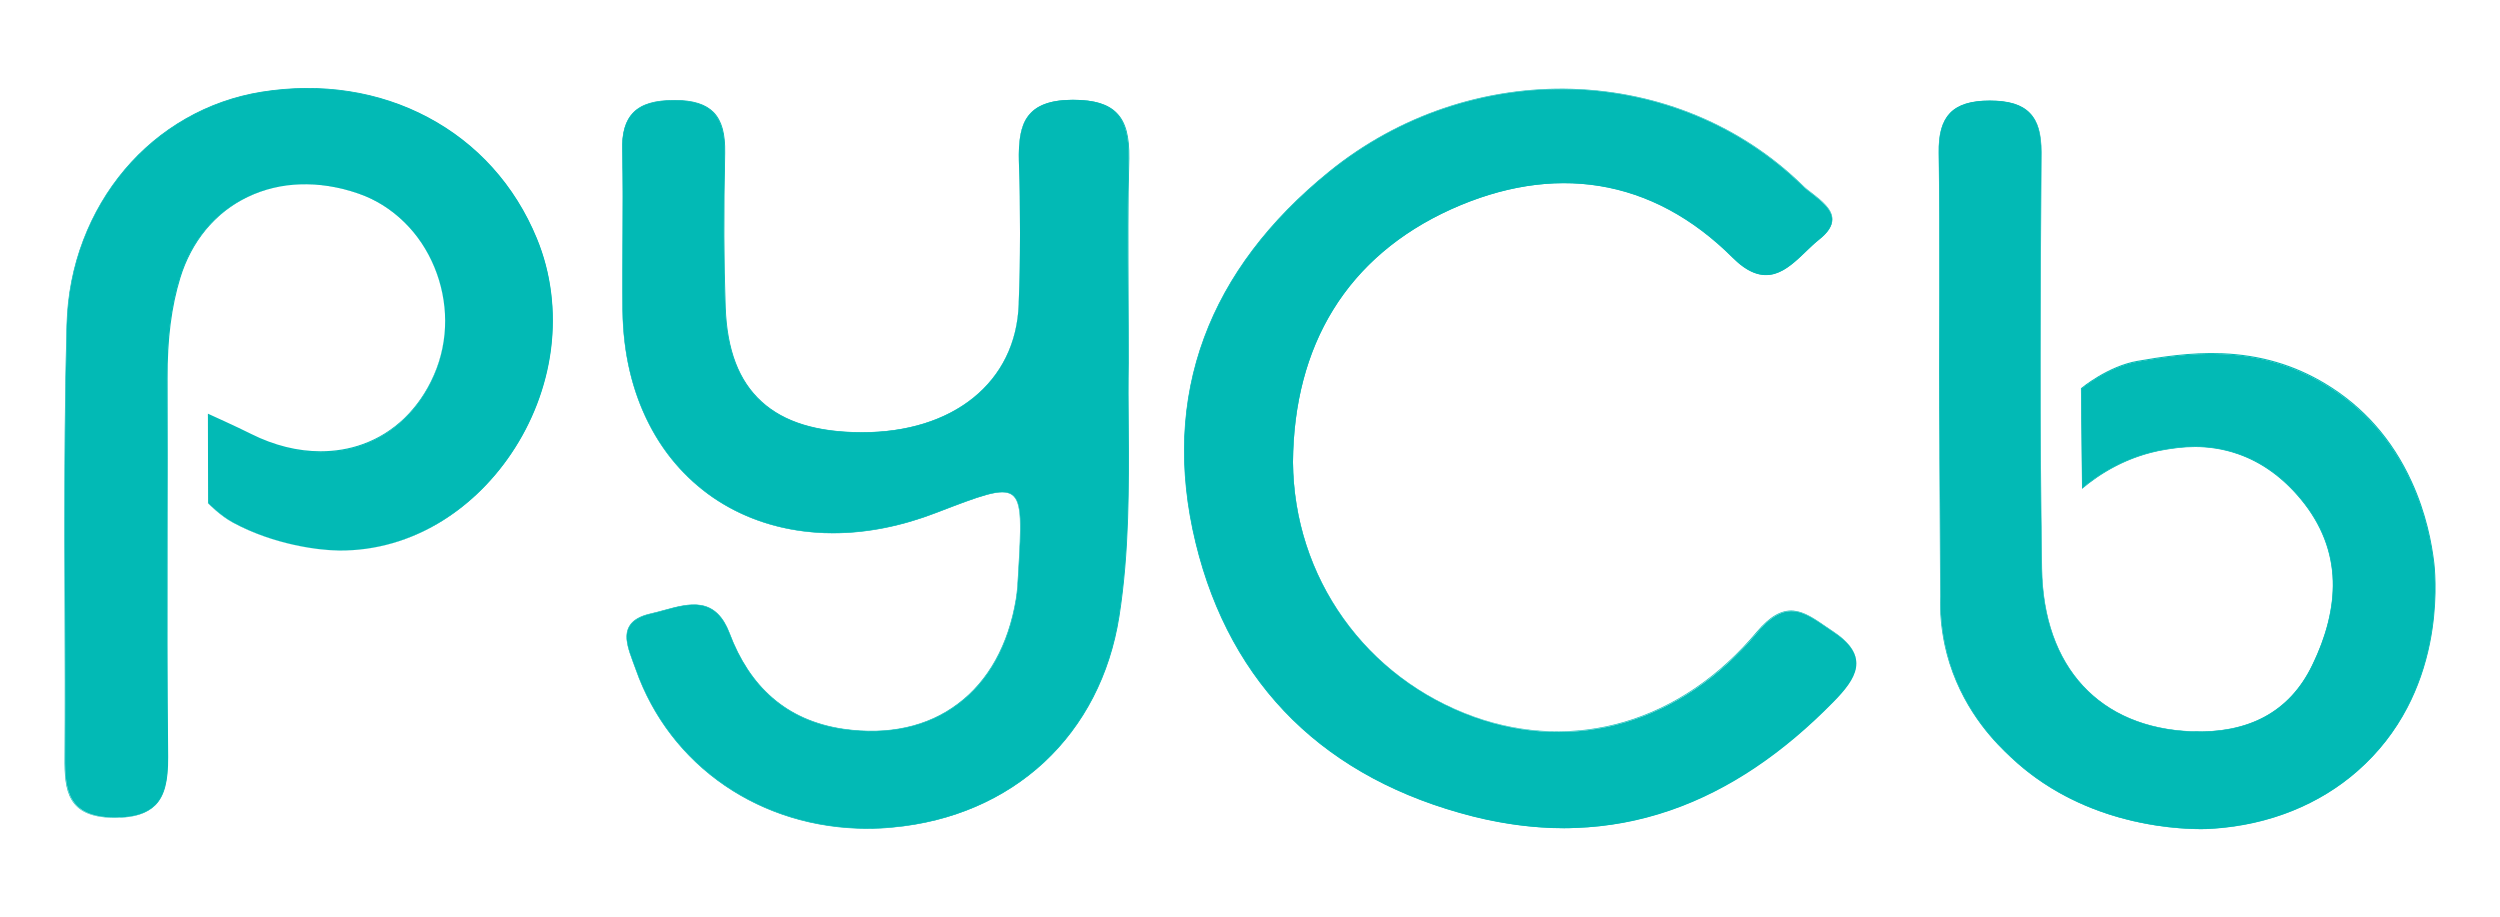 <?xml version="1.0" encoding="UTF-8"?> <svg xmlns="http://www.w3.org/2000/svg" xmlns:xlink="http://www.w3.org/1999/xlink" version="1.1" id="Layer_1" x="0px" y="0px" viewBox="0 0 139 51" style="enable-background:new 0 0 139 51;" xml:space="preserve"> <style type="text/css"> .st0{fill:#02BAB5;} </style> <g> <g> <g> <path class="st0" d="M62.73,20.19c-0.07,4.24,0.25,9.18-0.52,14.1C61.18,40.86,56.33,45.4,49.61,46 c-6.46,0.58-12.21-2.95-14.27-8.81c-0.42-1.19-1.18-2.61,0.87-3.07c1.58-0.36,3.44-1.32,4.35,1.09c1.1,2.91,3.09,4.86,6.33,5.33 c5.07,0.73,8.76-2.06,9.61-7.22c0.08-0.49,0.1-0.98,0.13-1.48c0.3-5.21,0.3-5.21-4.56-3.34c-9.27,3.58-17.32-1.6-17.45-11.21 c-0.04-2.97,0.06-5.93-0.02-8.9c-0.06-2.03,0.83-2.81,2.89-2.81c2.17-0.01,2.83,0.99,2.8,2.92c-0.06,2.86-0.07,5.73,0.03,8.6 c0.18,4.71,2.65,6.93,7.57,6.94c5.1,0.01,8.59-2.78,8.75-7.11c0.1-2.66,0.09-5.33,0.01-8c-0.05-2.07,0.39-3.37,2.98-3.38 c2.49-0.01,3.16,1.08,3.12,3.25C62.66,12.37,62.73,15.94,62.73,20.19z"></path> <path class="st0" d="M48.23,46.08c-5.91,0-11-3.45-12.9-8.89c-0.04-0.11-0.08-0.23-0.13-0.35c-0.26-0.71-0.54-1.44-0.23-2 c0.19-0.36,0.6-0.6,1.24-0.74c0.23-0.05,0.47-0.12,0.7-0.18c0.7-0.19,1.42-0.39,2.06-0.28c0.73,0.12,1.25,0.64,1.6,1.56 c0.56,1.5,1.36,2.7,2.36,3.57c1.06,0.93,2.4,1.52,3.96,1.75c2.48,0.36,4.68-0.12,6.37-1.4c1.69-1.27,2.8-3.28,3.22-5.81 c0.07-0.44,0.1-0.87,0.12-1.32l0.01-0.16c0.15-2.6,0.22-3.9-0.34-4.31s-1.77,0.06-4.19,0.99c-1.96,0.76-3.9,1.14-5.76,1.14 c-0.34,0-0.67-0.01-1-0.04c-2.09-0.16-3.98-0.8-5.62-1.9c-1.56-1.06-2.8-2.48-3.67-4.23c-0.91-1.82-1.39-3.9-1.42-6.2 c-0.02-1.27-0.01-2.56,0-3.81c0.01-1.66,0.02-3.39-0.02-5.08c-0.03-0.98,0.17-1.68,0.61-2.13c0.46-0.48,1.2-0.7,2.31-0.7 c0.01,0,0.02,0,0.02,0c1,0,1.7,0.22,2.15,0.67c0.46,0.47,0.66,1.19,0.64,2.27c-0.07,3.38-0.06,6.11,0.03,8.6 c0.09,2.37,0.74,4.07,2,5.22c1.25,1.14,3.06,1.7,5.55,1.71c0.01,0,0.03,0,0.04,0c2.49,0,4.62-0.66,6.18-1.92 c1.57-1.27,2.44-3.06,2.52-5.17c0.09-2.49,0.1-5.11,0.01-8c-0.04-1.7,0.31-2.31,0.67-2.67c0.47-0.48,1.23-0.72,2.33-0.72 c0.01,0,0.02,0,0.03,0c1.16,0,1.93,0.23,2.42,0.73c0.5,0.51,0.71,1.29,0.69,2.53c-0.07,2.48-0.05,5.02-0.04,7.7 c0.01,1.18,0.01,2.39,0.01,3.67l0,0c-0.02,1.12-0.01,2.28,0,3.5c0.02,3.27,0.05,6.98-0.52,10.6c-0.51,3.23-1.95,6.03-4.17,8.1 c-2.23,2.07-5.15,3.33-8.45,3.63C49.15,46.06,48.68,46.08,48.23,46.08z M38.58,33.64c-0.53,0-1.1,0.16-1.66,0.31 c-0.23,0.06-0.48,0.13-0.71,0.18c-0.63,0.14-1.03,0.38-1.22,0.73c-0.3,0.55-0.03,1.27,0.23,1.97c0.04,0.11,0.09,0.23,0.13,0.35 c2.05,5.84,7.78,9.38,14.25,8.8c3.29-0.3,6.21-1.55,8.43-3.62c2.22-2.06,3.65-4.86,4.16-8.08c0.57-3.61,0.54-7.32,0.52-10.59 c-0.01-1.22-0.02-2.38,0-3.5c0-1.28-0.01-2.5-0.01-3.67c-0.01-2.68-0.03-5.22,0.04-7.7c0.03-1.23-0.18-2.01-0.68-2.51 c-0.48-0.49-1.25-0.72-2.4-0.72c-0.01,0-0.02,0-0.03,0c-1.09,0-1.84,0.24-2.31,0.71c-0.49,0.51-0.69,1.3-0.66,2.64 c0.08,2.89,0.08,5.51-0.01,8.01c-0.08,2.12-0.96,3.92-2.53,5.19c-1.56,1.26-3.7,1.93-6.2,1.93c-0.01,0-0.03,0-0.04,0 c-2.49-0.01-4.32-0.57-5.57-1.72c-1.26-1.15-1.92-2.87-2.01-5.25c-0.09-2.49-0.1-5.22-0.03-8.6c0.02-1.07-0.18-1.79-0.63-2.24 C39.2,5.82,38.51,5.6,37.52,5.6c-0.01,0-0.02,0-0.02,0c-1.1,0-1.82,0.22-2.28,0.69c-0.43,0.44-0.62,1.13-0.6,2.11 c0.05,1.7,0.03,3.42,0.02,5.08c-0.01,1.25-0.02,2.54,0,3.81c0.03,2.29,0.51,4.37,1.41,6.18c0.87,1.74,2.1,3.16,3.66,4.21 c1.63,1.1,3.51,1.74,5.6,1.9c2.17,0.16,4.44-0.21,6.75-1.1c2.43-0.94,3.65-1.4,4.22-0.98c0.58,0.42,0.5,1.73,0.36,4.34L56.63,32 c-0.03,0.43-0.05,0.88-0.12,1.32c-0.42,2.54-1.54,4.55-3.23,5.83c-1.33,1-2.99,1.52-4.84,1.52c-0.51,0-1.03-0.04-1.56-0.12 c-1.57-0.23-2.91-0.82-3.98-1.76c-1-0.88-1.8-2.08-2.36-3.59C40.08,33.99,39.38,33.64,38.58,33.64z"></path> </g> </g> <g> <g> <path class="st0" d="M71.89,25.7c0.05,6.41,4.04,12.01,10.1,14.18c5.56,1.99,11.48,0.35,15.73-4.73 c1.72-2.06,2.78-0.96,4.25,0.01c2.05,1.36,1.22,2.6-0.02,3.86c-5.5,5.62-12.08,8.38-20.04,6.37c-8.14-2.06-13.47-7.22-15.42-15.2 c-2.02-8.29,0.79-15.26,7.41-20.63c7.95-6.45,19.33-6.05,26.31,0.76c0.79,0.77,2.69,1.61,0.93,3c-1.31,1.04-2.57,3.23-4.79,1.01 C91.82,9.8,86.3,9.11,80.7,11.63C74.79,14.3,71.94,19.3,71.89,25.7z"></path> <path class="st0" d="M86.97,46.05c-1.65,0-3.35-0.22-5.07-0.65c-4.07-1.03-7.45-2.84-10.04-5.38c-2.61-2.56-4.43-5.87-5.39-9.83 c-0.99-4.07-0.83-7.91,0.47-11.42c1.26-3.41,3.6-6.51,6.95-9.23c3.84-3.12,8.64-4.75,13.53-4.6c4.87,0.15,9.42,2.05,12.8,5.35 c0.15,0.15,0.34,0.3,0.54,0.45c0.53,0.41,1.12,0.88,1.12,1.45c0,0.37-0.24,0.74-0.73,1.13c-0.24,0.19-0.47,0.41-0.72,0.65 c-0.55,0.53-1.11,1.07-1.77,1.26c-0.75,0.21-1.51-0.08-2.33-0.9c-2.22-2.21-4.71-3.55-7.42-3.99c-2.62-0.42-5.38,0.01-8.22,1.29 c-5.71,2.59-8.75,7.45-8.8,14.06c0.03,3.14,0.99,6.14,2.79,8.67c1.8,2.53,4.32,4.43,7.29,5.49c2.75,0.98,5.63,1.08,8.35,0.28 c2.76-0.81,5.3-2.54,7.36-5.01c0.72-0.85,1.36-1.22,2.03-1.17c0.61,0.05,1.19,0.45,1.81,0.88c0.14,0.1,0.28,0.19,0.43,0.29 c0.78,0.52,1.18,1.04,1.24,1.6c0.08,0.8-0.56,1.57-1.26,2.29c-2.86,2.92-5.93,4.96-9.11,6.05c-1.69,0.58-3.45,0.91-5.23,0.97 C87.41,46.05,87.19,46.05,86.97,46.05z M86.8,4.96c-4.67,0-9.22,1.62-12.88,4.6c-3.35,2.72-5.68,5.82-6.94,9.21 c-1.3,3.51-1.46,7.34-0.47,11.4c0.96,3.95,2.77,7.26,5.38,9.81c2.59,2.54,5.96,4.35,10.02,5.37c1.94,0.49,3.87,0.7,5.71,0.64 c1.78-0.06,3.53-0.39,5.22-0.97c3.17-1.09,6.23-3.12,9.09-6.04c0.7-0.71,1.33-1.48,1.25-2.26c-0.06-0.55-0.46-1.06-1.23-1.57 c-0.15-0.1-0.29-0.2-0.43-0.29c-1.26-0.87-2.26-1.56-3.8,0.28c-2.07,2.47-4.62,4.21-7.38,5.02c-2.72,0.8-5.61,0.7-8.37-0.29 c-2.98-1.06-5.5-2.97-7.31-5.5c-1.81-2.54-2.77-5.54-2.8-8.69l0,0c0.05-6.63,3.09-11.5,8.82-14.1c2.84-1.28,5.61-1.72,8.24-1.29 c2.71,0.44,5.21,1.78,7.44,4c0.81,0.81,1.56,1.1,2.29,0.89c0.65-0.19,1.21-0.73,1.76-1.25c0.25-0.24,0.48-0.46,0.72-0.65 c0.48-0.38,0.72-0.74,0.72-1.1c0-0.56-0.59-1.02-1.11-1.42c-0.2-0.16-0.39-0.31-0.54-0.45c-3.38-3.3-7.92-5.19-12.78-5.34 C87.21,4.97,87.01,4.96,86.8,4.96z"></path> </g> </g> <g> <g> <path class="st0" d="M107.82,20.65c0,0,0.04-8.11-0.02-12.16c-0.03-1.96,0.69-2.89,2.83-2.89c2.1,0.01,2.87,0.85,2.86,2.86 c-0.05,7.71-0.09,15.42,0.03,23.14c0.08,5.57,3.29,8.87,8.33,9.07c3.06,0.12,5.42-1,6.71-3.68c1.51-3.12,1.77-6.33-0.62-9.23 c-1-1.22-2.17-2.06-3.49-2.52c-1.77-0.62-3.28-0.38-4.07-0.25c-2.28,0.38-3.86,1.52-4.61,2.16c-0.01-1.85-0.04-3.69-0.05-5.53 c0,0,1.47-1.23,3.14-1.51c2.56-0.44,6.48-1.1,10.42,1.27c4.9,2.95,5.84,8.18,6.04,9.96c0.09,0.83,0.68,7.2-4.24,11.53 c-2.09,1.84-4.86,3-8.06,3.21c-0.36,0.02-6.6,0.4-11.22-3.99c-0.78-0.73-2.51-2.43-3.39-5.22c-0.47-1.51-0.53-2.83-0.51-3.72 C107.87,28.96,107.85,24.8,107.82,20.65z"></path> <path class="st0" d="M122.41,46.1c-1.78,0-6.77-0.35-10.63-4.01c-0.68-0.64-2.49-2.35-3.4-5.23c-0.37-1.18-0.55-2.44-0.51-3.73 c-0.01-2.8-0.03-5.63-0.04-8.37c-0.01-1.37-0.02-2.73-0.02-4.1l0,0c0-0.08,0.04-8.15-0.02-12.16c-0.02-1.06,0.19-1.77,0.64-2.23 s1.17-0.68,2.2-0.68c1.07,0,1.78,0.22,2.23,0.69c0.45,0.45,0.65,1.15,0.65,2.19c-0.05,7.77-0.09,15.39,0.03,23.14 c0.08,5.47,3.19,8.85,8.31,9.05c3.21,0.12,5.46-1.11,6.7-3.67c0.81-1.66,1.19-3.24,1.15-4.69c-0.05-1.63-0.64-3.15-1.77-4.52 c-1-1.21-2.17-2.06-3.48-2.52c-1.77-0.62-3.26-0.38-4.06-0.25c-2.12,0.35-3.67,1.37-4.6,2.15l-0.03,0.02v-0.04 c-0.01-0.92-0.02-1.86-0.03-2.77s-0.02-1.84-0.03-2.77v-0.01l0.01-0.01c0.01-0.01,1.49-1.24,3.15-1.52 c1.22-0.21,2.89-0.49,4.7-0.42c2.12,0.09,4,0.64,5.74,1.69c2.11,1.27,3.72,3.09,4.79,5.43c0.82,1.78,1.13,3.46,1.26,4.55 c0.07,0.65,0.18,2.37-0.24,4.46c-0.26,1.28-0.68,2.48-1.25,3.57c-0.7,1.34-1.63,2.52-2.76,3.51c-2.15,1.89-4.95,3.01-8.07,3.22 C122.92,46.09,122.71,46.1,122.41,46.1z M107.84,20.65c0.01,1.36,0.02,2.73,0.02,4.1c0.02,2.74,0.03,5.58,0.04,8.37 c-0.03,1.29,0.14,2.54,0.51,3.72c0.9,2.87,2.71,4.57,3.39,5.22c4.5,4.27,10.54,4.03,11.21,3.99c3.12-0.21,5.91-1.32,8.05-3.21 c1.13-0.99,2.05-2.17,2.75-3.5c0.57-1.09,0.99-2.29,1.25-3.56c0.42-2.08,0.31-3.8,0.24-4.45c-0.23-2.04-1.28-7.1-6.03-9.95 c-1.74-1.04-3.61-1.59-5.72-1.68c-1.8-0.08-3.47,0.21-4.69,0.42c-1.59,0.27-3.02,1.42-3.12,1.5c0.01,0.92,0.02,1.86,0.03,2.76 c0.01,0.89,0.02,1.82,0.03,2.73c0.93-0.79,2.48-1.79,4.59-2.14c0.81-0.13,2.31-0.37,4.08,0.25c1.32,0.46,2.49,1.31,3.49,2.53 c1.13,1.37,1.73,2.9,1.78,4.54c0.04,1.45-0.34,3.04-1.15,4.71c-1.18,2.46-3.3,3.7-6.29,3.7c-0.14,0-0.29,0-0.44-0.01 c-5.15-0.2-8.27-3.59-8.35-9.08c-0.12-7.75-0.08-15.37-0.03-23.14c0-1.03-0.2-1.72-0.64-2.16c-0.45-0.46-1.15-0.67-2.21-0.67 c-1.02,0-1.73,0.22-2.18,0.67c-0.45,0.45-0.65,1.16-0.63,2.21C107.88,12.5,107.84,20.57,107.84,20.65L107.84,20.65z"></path> </g> </g> <g> <g> <path class="st0" d="M11.56,23.06c0,0,1.61,0.73,2.39,1.12c4.15,2.07,8.42,0.71,10.17-3.29c1.73-3.95-0.24-8.75-4.17-10.12 c-4.44-1.55-8.66,0.43-9.96,4.7c-0.56,1.82-0.72,3.68-0.71,5.57c0.03,7.03-0.04,14.04,0.04,21.07c0.02,2.12-0.47,3.38-3.01,3.34 c-2.51-0.04-2.7-1.48-2.69-3.34c0.04-8.01-0.11-16.02,0.1-24.03C3.9,11.35,8.49,6.1,14.54,5.12c6.74-1.08,12.83,2.15,15.3,8.14 c3.23,7.85-2.8,17.39-10.97,17.35c-1.16-0.01-3.63-0.33-5.88-1.54c-0.75-0.4-1.42-1.1-1.42-1.1L11.56,23.06z"></path> <path class="st0" d="M6.4,45.47c-0.04,0-0.07,0-0.11,0c-2.53-0.04-2.72-1.48-2.7-3.36c0.02-2.81,0.01-5.67,0-8.43 c-0.02-5.11-0.03-10.4,0.11-15.6c0.04-1.65,0.35-3.24,0.92-4.73c0.55-1.44,1.32-2.76,2.3-3.92c0.97-1.15,2.11-2.1,3.4-2.84 c1.31-0.75,2.73-1.25,4.22-1.49c3.31-0.53,6.52-0.04,9.26,1.42c2.75,1.46,4.84,3.79,6.05,6.73c0.8,1.93,1.06,4.09,0.78,6.23 c-0.27,2.03-1.03,4.01-2.2,5.74c-1.09,1.62-2.51,2.97-4.1,3.9c-1.71,1-3.55,1.5-5.46,1.49c-1.4-0.01-3.79-0.42-5.89-1.55 c-0.74-0.4-1.41-1.09-1.42-1.1v-0.01V23l0.02,0.01c0.02,0.01,1.62,0.73,2.39,1.12c1.28,0.64,2.59,0.96,3.85,0.96 c0.81,0,1.61-0.13,2.35-0.4c0.86-0.31,1.63-0.79,2.3-1.43c0.68-0.66,1.24-1.46,1.65-2.4c0.85-1.93,0.84-4.18-0.03-6.17 c-0.4-0.91-0.95-1.72-1.64-2.39c-0.72-0.7-1.56-1.22-2.48-1.54c-2.22-0.78-4.47-0.69-6.32,0.25c-1.73,0.87-3.01,2.45-3.62,4.44 c-0.49,1.61-0.72,3.38-0.71,5.57c0.01,2.85,0.01,5.75,0,8.56c-0.01,4.1-0.01,8.34,0.03,12.51c0.01,1.36-0.2,2.16-0.71,2.68 C8.15,45.25,7.43,45.47,6.4,45.47z M17.1,4.94c-0.84,0-1.7,0.07-2.57,0.21c-1.49,0.24-2.9,0.74-4.21,1.49 C9.04,7.37,7.9,8.33,6.93,9.47c-0.98,1.15-1.75,2.47-2.29,3.91c-0.56,1.49-0.87,3.08-0.91,4.72c-0.14,5.2-0.12,10.49-0.11,15.6 c0.01,2.76,0.02,5.62,0,8.43c-0.01,1.86,0.17,3.28,2.67,3.32c1.07,0.02,1.82-0.2,2.29-0.67c0.51-0.51,0.72-1.3,0.7-2.65 c-0.04-4.17-0.04-8.41-0.03-12.51c0-2.81,0.01-5.71,0-8.56c-0.01-2.19,0.22-3.96,0.71-5.58c0.61-2,1.9-3.58,3.63-4.46 c1.86-0.94,4.12-1.04,6.35-0.26c0.93,0.32,1.77,0.85,2.5,1.55c0.7,0.67,1.25,1.48,1.65,2.4c0.87,1.99,0.88,4.25,0.03,6.2 c-0.41,0.94-0.97,1.75-1.66,2.41c-0.67,0.64-1.45,1.12-2.31,1.44c-0.75,0.27-1.55,0.41-2.36,0.41c-1.27,0-2.59-0.32-3.87-0.96 c-0.72-0.36-2.16-1.01-2.36-1.11v4.88c0.06,0.06,0.7,0.71,1.41,1.09c2.09,1.12,4.47,1.53,5.87,1.54c0.02,0,0.04,0,0.06,0 c1.89,0,3.7-0.5,5.38-1.49c1.59-0.93,3-2.28,4.09-3.89c1.16-1.73,1.92-3.71,2.19-5.73c0.29-2.14,0.02-4.29-0.77-6.21 c-1.21-2.93-3.3-5.25-6.04-6.71C21.75,5.48,19.48,4.94,17.1,4.94z"></path> </g> </g> </g> <g> <g> <g> <g> <g> <g> <path class="st0" d="M37.52-102.77c2.26,0.28,4.09,0.32,5.33,0.31c0,0,0.85-0.01,4.58-0.16c-1.06,0.46-2.27,1.24-2.97,2.59 c-0.06,0.12-0.1,0.2-0.11,0.23c-0.75,1.69-0.18,3.46,0.07,4.21l0,0c0,0-1.81-2.36-3-3.66 C40.06-100.76,38.69-101.92,37.52-102.77z"></path> <path class="st0" d="M44.48-95.5l-0.07-0.09c-0.02-0.02-1.83-2.38-3-3.66c-1.17-1.29-2.49-2.48-3.91-3.52l-0.05-0.04 l0.07,0.01c1.79,0.22,3.53,0.32,5.33,0.31c0.01,0,0.9-0.01,4.58-0.16h0.09l-0.09,0.04c-1.39,0.61-2.38,1.47-2.96,2.58 c-0.06,0.11-0.1,0.2-0.11,0.23c-0.77,1.74-0.13,3.59,0.08,4.2L44.48-95.5z M37.58-102.75c1.4,1.03,2.7,2.21,3.86,3.48 c1.05,1.14,2.6,3.14,2.93,3.58c-0.24-0.7-0.78-2.46-0.04-4.12c0.01-0.03,0.05-0.11,0.11-0.23c0.57-1.09,1.54-1.95,2.89-2.56 c-3.61,0.15-4.48,0.16-4.49,0.16C41.07-102.43,39.35-102.53,37.58-102.75z"></path> </g> </g> <g> <g> <circle class="st0" cx="46.46" cy="-98.92" r="1.93"></circle> <path class="st0" d="M46.46-96.97c-1.07,0-1.94-0.87-1.94-1.94c0-1.07,0.87-1.94,1.94-1.94s1.94,0.87,1.94,1.94 C48.4-97.84,47.53-96.97,46.46-96.97z M46.46-100.82c-1.05,0-1.91,0.86-1.91,1.91c0,1.05,0.86,1.91,1.91,1.91 s1.91-0.86,1.91-1.91C48.37-99.96,47.51-100.82,46.46-100.82z"></path> </g> </g> </g> </g> <g> <g> <g> <g> <path class="st0" d="M34.58-98.43c1.98,1.12,3.65,1.86,4.81,2.33c0,0,0.79,0.32,4.29,1.61c-1.16,0.02-2.57,0.28-3.73,1.25 c-0.1,0.09-0.17,0.15-0.19,0.17c-1.33,1.27-1.49,3.13-1.54,3.92l0,0c0,0-0.77-2.88-1.37-4.53 C36.16-95.6,35.34-97.18,34.58-98.43z"></path> <path class="st0" d="M38.23-89.04l-0.03-0.1c-0.01-0.03-0.78-2.89-1.37-4.53c-0.6-1.66-1.36-3.25-2.27-4.75l-0.04-0.06 l0.06,0.03c1.59,0.9,3.21,1.68,4.81,2.33c0.01,0,0.83,0.33,4.29,1.61l0.09,0.03h-0.09c-1.51,0.03-2.76,0.45-3.72,1.25 c-0.1,0.08-0.17,0.15-0.19,0.17c-1.36,1.29-1.49,3.19-1.54,3.9L38.23-89.04z M34.63-98.38c0.89,1.48,1.65,3.05,2.24,4.69 c0.52,1.46,1.2,3.91,1.34,4.43c0.06-0.78,0.23-2.58,1.54-3.82c0.02-0.02,0.09-0.09,0.19-0.17c0.94-0.79,2.17-1.21,3.65-1.26 c-3.39-1.24-4.2-1.57-4.21-1.57C37.8-96.72,36.21-97.49,34.63-98.38z"></path> </g> </g> <g> <g> <circle class="st0" cx="41.36" cy="-91.44" r="1.93"></circle> <path class="st0" d="M41.36-89.5c-0.52,0-1.01-0.2-1.37-0.57c-0.37-0.37-0.57-0.86-0.57-1.37c0-1.07,0.87-1.94,1.94-1.94 s1.94,0.87,1.94,1.94C43.3-90.37,42.43-89.5,41.36-89.5z M41.36-93.35c-1.05,0-1.91,0.86-1.91,1.91c0,0.51,0.2,0.99,0.56,1.35 s0.84,0.56,1.35,0.56c1.05,0,1.91-0.86,1.91-1.91C43.27-92.49,42.41-93.35,41.36-93.35z"></path> </g> </g> </g> </g> <g> <g> <g> <g> <path class="st0" d="M30.19-95.54c1.4,1.79,2.66,3.12,3.55,3.99c0,0,0.61,0.6,3.36,3.13c-1.08-0.42-2.49-0.73-3.93-0.27 c-0.13,0.04-0.21,0.07-0.24,0.09c-1.72,0.66-2.58,2.32-2.92,3.03l0,0c0,0,0.39-2.96,0.47-4.71 C30.57-92.32,30.42-94.1,30.19-95.54z"></path> <path class="st0" d="M29.98-85.47l0.01-0.11c0-0.03,0.39-2.98,0.47-4.7c0.08-1.76-0.01-3.53-0.28-5.26l-0.01-0.07l0.04,0.05 c1.11,1.42,2.31,2.76,3.55,3.99c0.01,0.01,0.64,0.63,3.36,3.13l0.07,0.06l-0.09-0.03c-1.42-0.55-2.73-0.64-3.92-0.27 c-0.11,0.03-0.19,0.06-0.23,0.08l-0.01,0.01c-1.77,0.68-2.63,2.44-2.91,3.02L29.98-85.47z M30.22-95.48 c0.26,1.71,0.35,3.46,0.27,5.2c-0.07,1.54-0.39,4.06-0.46,4.6c0.33-0.66,1.19-2.29,2.89-2.94h0.01 c0.03-0.01,0.12-0.05,0.23-0.08c1.17-0.37,2.46-0.29,3.85,0.23c-2.66-2.45-3.28-3.06-3.29-3.06 C32.5-92.75,31.32-94.07,30.22-95.48z"></path> </g> </g> <g> <g> <circle class="st0" cx="33.79" cy="-86.49" r="1.93"></circle> <path class="st0" d="M33.79-84.55c-1.07,0-1.94-0.87-1.94-1.94s0.87-1.94,1.94-1.94l0,0l0,0c0.52,0,1.01,0.2,1.37,0.57 c0.37,0.37,0.57,0.86,0.57,1.37C35.73-85.42,34.86-84.55,33.79-84.55z M33.79-88.4c-1.05,0-1.91,0.86-1.91,1.91 c0,1.05,0.86,1.91,1.91,1.91s1.91-0.86,1.91-1.91c0-0.51-0.2-0.99-0.56-1.35C34.78-88.2,34.3-88.4,33.79-88.4L33.79-88.4z"></path> </g> </g> </g> </g> <g> <g> <g> <g> <path class="st0" d="M25.04-94.55c0.61,2.19,1.26,3.89,1.75,5.05c0,0,0.33,0.78,1.9,4.17c-0.83-0.81-2.02-1.62-3.53-1.75 c-0.13-0.01-0.22-0.02-0.26-0.02c-1.84-0.05-3.27,1.16-3.86,1.68l0,0c0,0,1.49-2.58,2.24-4.17 C24.16-91.43,24.7-93.13,25.04-94.55z"></path> <path class="st0" d="M28.75-85.25l-0.07-0.07c-1.09-1.05-2.27-1.64-3.52-1.75c-0.12-0.01-0.22-0.02-0.25-0.02 c-1.89-0.05-3.36,1.25-3.85,1.68l-0.08,0.07l0.05-0.09c0.01-0.03,1.5-2.6,2.23-4.17c0.75-1.59,1.34-3.26,1.75-4.96l0.02-0.07 l0.02,0.07c0.49,1.76,1.06,3.41,1.75,5.05c0,0.01,0.35,0.82,1.9,4.17L28.75-85.25z M24.81-87.11c0.04,0,0.07,0,0.11,0 c0.03,0,0.13,0.01,0.26,0.02c1.23,0.1,2.4,0.67,3.47,1.69c-1.52-3.28-1.86-4.08-1.87-4.09c-0.68-1.62-1.25-3.25-1.73-4.98 c-0.41,1.68-0.99,3.33-1.74,4.9c-0.66,1.4-1.91,3.6-2.18,4.08c0.26-0.23,0.76-0.64,1.38-0.99 C23.27-86.9,24.05-87.11,24.81-87.11z"></path> </g> </g> <g> <g> <circle class="st0" cx="24.9" cy="-84.82" r="1.93"></circle> <path class="st0" d="M24.9-82.87c-1.07,0-1.94-0.87-1.94-1.94s0.87-1.94,1.94-1.94s1.94,0.87,1.94,1.94 C26.85-83.74,25.97-82.87,24.9-82.87z M24.9-86.72c-1.05,0-1.91,0.86-1.91,1.91c0,1.05,0.86,1.91,1.91,1.91 s1.91-0.86,1.91-1.91C26.81-85.87,25.95-86.72,24.9-86.72z"></path> </g> </g> </g> </g> <g> <g> <g> <g> <path class="st0" d="M19.9-95.6c-0.28,2.26-0.32,4.09-0.31,5.33c0,0,0.01,0.85,0.16,4.58c-0.46-1.06-1.24-2.27-2.59-2.97 c-0.12-0.06-0.2-0.1-0.23-0.11c-1.69-0.75-3.46-0.18-4.21,0.07l0,0c0,0,2.36-1.81,3.66-3C17.89-93.06,19.04-94.43,19.9-95.6z"></path> <path class="st0" d="M19.77-85.6l-0.04-0.09c-0.61-1.39-1.47-2.38-2.58-2.96c-0.12-0.06-0.2-0.1-0.23-0.11 c-1.74-0.77-3.59-0.13-4.2,0.08l-0.1,0.03l0.09-0.07c0.02-0.02,2.38-1.83,3.66-3c1.29-1.17,2.48-2.49,3.52-3.91l0.04-0.05 l-0.01,0.07c-0.22,1.79-0.32,3.53-0.31,5.33c0,0.01,0.01,0.9,0.16,4.58L19.77-85.6z M15.08-89.16c0.59,0,1.23,0.1,1.85,0.37 c0.03,0.01,0.11,0.05,0.23,0.11c1.09,0.57,1.95,1.54,2.56,2.89c-0.15-3.61-0.16-4.48-0.16-4.49c-0.01-1.77,0.09-3.5,0.31-5.27 c-1.03,1.4-2.21,2.7-3.48,3.86c-1.14,1.05-3.14,2.6-3.58,2.93C13.25-88.89,14.1-89.16,15.08-89.16z"></path> </g> </g> <g> <g> <circle class="st0" cx="16.05" cy="-86.67" r="1.93"></circle> <path class="st0" d="M16.05-84.72c-1.07,0-1.94-0.87-1.94-1.94c0-1.07,0.87-1.94,1.94-1.94s1.94,0.87,1.94,1.94 C17.99-85.59,17.12-84.72,16.05-84.72z M16.05-88.57c-1.05,0-1.91,0.86-1.91,1.91c0,1.05,0.86,1.91,1.91,1.91 s1.91-0.86,1.91-1.91C17.95-87.72,17.1-88.57,16.05-88.57z"></path> </g> </g> </g> </g> <g> <g> <g> <g> <path class="st0" d="M15.55-98.55c-1.12,1.98-1.86,3.65-2.33,4.81c0,0-0.32,0.79-1.61,4.29c-0.02-1.16-0.28-2.57-1.25-3.73 c-0.09-0.1-0.15-0.17-0.17-0.19c-1.27-1.33-3.13-1.49-3.92-1.54l0,0c0,0,2.88-0.77,4.53-1.37 C12.73-96.96,14.32-97.79,15.55-98.55z"></path> <path class="st0" d="M11.6-89.35v-0.09c-0.03-1.51-0.45-2.76-1.25-3.72c-0.08-0.1-0.15-0.17-0.17-0.19 c-1.29-1.36-3.19-1.49-3.9-1.54L6.17-94.9l0.1-0.03c0.03-0.01,2.89-0.78,4.53-1.37c1.66-0.59,3.25-1.36,4.75-2.27l0.06-0.04 l-0.03,0.06c-0.9,1.59-1.68,3.21-2.33,4.81c0,0.01-0.33,0.83-1.61,4.29L11.6-89.35z M6.38-94.92 c0.78,0.06,2.58,0.23,3.82,1.54c0.02,0.02,0.09,0.09,0.17,0.19c0.79,0.94,1.21,2.17,1.26,3.65c1.24-3.39,1.57-4.2,1.57-4.21 c0.64-1.58,1.41-3.17,2.3-4.75c-1.48,0.9-3.06,1.65-4.69,2.24C9.35-95.74,6.91-95.06,6.38-94.92z"></path> </g> </g> <g> <g> <circle class="st0" cx="8.57" cy="-91.77" r="1.93"></circle> <path class="st0" d="M8.57-89.82c-1.07,0-1.94-0.87-1.94-1.94c0-1.07,0.87-1.94,1.94-1.94s1.94,0.87,1.94,1.94 C10.51-90.7,9.64-89.82,8.57-89.82z M8.57-93.68c-1.05,0-1.91,0.86-1.91,1.91c0,1.05,0.86,1.91,1.91,1.91s1.91-0.86,1.91-1.91 C10.48-92.82,9.62-93.68,8.57-93.68z"></path> </g> </g> </g> </g> <g> <g> <g> <g> <path class="st0" d="M12.67-102.93c-1.79,1.4-3.12,2.66-3.99,3.55c0,0-0.6,0.61-3.13,3.36c0.42-1.08,0.73-2.49,0.27-3.93 c-0.04-0.13-0.07-0.21-0.09-0.24c-0.66-1.72-2.32-2.58-3.03-2.92l0,0c0,0,2.96,0.39,4.71,0.47 C9.45-102.55,11.23-102.7,12.67-102.93z"></path> <path class="st0" d="M5.5-95.94l0.03-0.09c0.55-1.42,0.64-2.73,0.27-3.92c-0.03-0.11-0.06-0.19-0.08-0.23l-0.01-0.01 c-0.68-1.77-2.44-2.63-3.02-2.91l-0.1-0.05l0.11,0.01c0.03,0,2.98,0.39,4.7,0.47c1.76,0.08,3.53-0.01,5.26-0.28l0.07-0.01 l-0.05,0.04c-1.42,1.11-2.76,2.31-3.99,3.55c-0.01,0.01-0.63,0.64-3.13,3.36L5.5-95.94z M2.8-103.08 c0.66,0.33,2.29,1.19,2.94,2.89v0.01c0.01,0.03,0.05,0.12,0.08,0.23c0.37,1.17,0.29,2.46-0.23,3.85 c2.45-2.66,3.06-3.28,3.06-3.29c1.21-1.23,2.54-2.41,3.94-3.51c-1.71,0.26-3.46,0.35-5.2,0.27 C5.86-102.7,3.35-103.01,2.8-103.08z"></path> </g> </g> <g> <g> <circle class="st0" cx="3.62" cy="-99.34" r="1.93"></circle> <path class="st0" d="M3.62-97.39c-1.07,0-1.94-0.87-1.94-1.94c0-1.07,0.87-1.94,1.94-1.94s1.94,0.87,1.94,1.94 C5.56-98.26,4.69-97.39,3.62-97.39z M3.62-101.25c-1.05,0-1.91,0.86-1.91,1.91c0,1.05,0.86,1.91,1.91,1.91 s1.91-0.86,1.91-1.91C5.53-100.39,4.67-101.25,3.62-101.25z"></path> </g> </g> </g> </g> <g> <g> <g> <g> <path class="st0" d="M11.68-108.08c-2.19,0.61-3.89,1.26-5.05,1.75c0,0-0.78,0.33-4.17,1.9c0.81-0.83,1.62-2.02,1.75-3.53 c0.01-0.13,0.02-0.22,0.02-0.26c0.05-1.84-1.16-3.27-1.68-3.86l0,0c0,0,2.58,1.49,4.17,2.24 C8.56-108.97,10.26-108.43,11.68-108.08z"></path> <path class="st0" d="M2.38-104.37l0.07-0.07c1.05-1.09,1.64-2.27,1.75-3.52c0-0.14,0-0.22,0-0.25 c0.05-1.89-1.25-3.36-1.68-3.85l-0.07-0.08l0.09,0.05c0.03,0.01,2.6,1.5,4.17,2.23c1.59,0.74,3.26,1.33,4.96,1.75l0.07,0.02 l-0.07,0.02c-1.76,0.49-3.41,1.06-5.05,1.75c-0.01,0-0.82,0.35-4.17,1.9L2.38-104.37z M2.62-112 c0.23,0.26,0.64,0.76,0.99,1.38c0.44,0.8,0.65,1.61,0.63,2.41c0,0.03-0.01,0.13-0.02,0.26c-0.1,1.23-0.67,2.4-1.69,3.47 c3.28-1.52,4.08-1.86,4.09-1.87c1.62-0.68,3.25-1.25,4.98-1.73c-1.68-0.42-3.33-1-4.91-1.74C5.3-110.48,3.1-111.73,2.62-112z"></path> </g> </g> <g> <g> <circle class="st0" cx="1.94" cy="-108.23" r="1.93"></circle> <path class="st0" d="M1.94-106.28c-1.07,0-1.94-0.87-1.94-1.95c0-1.08,0.87-1.94,1.94-1.94s1.94,0.87,1.94,1.94 C3.89-107.15,3.02-106.28,1.94-106.28z M1.94-110.14c-1.05,0-1.91,0.86-1.91,1.91c0,1.05,0.86,1.91,1.91,1.91 s1.91-0.86,1.91-1.91C3.85-109.28,3-110.14,1.94-110.14z"></path> </g> </g> </g> </g> <g> <g> <g> <g> <path class="st0" d="M12.73-113.23c-2.26-0.27-4.09-0.32-5.33-0.31c0,0-0.85,0.01-4.58,0.16c1.06-0.46,2.27-1.24,2.97-2.59 c0.06-0.12,0.1-0.2,0.11-0.23c0.75-1.69,0.18-3.46-0.07-4.21l0,0c0,0,1.81,2.36,3,3.66 C10.19-115.23,11.56-114.08,12.73-113.23z"></path> <path class="st0" d="M12.8-113.2l-0.07-0.01c-1.79-0.22-3.53-0.32-5.33-0.31c-0.01,0-0.9,0.01-4.58,0.16H2.73l0.09-0.04 c1.39-0.61,2.38-1.47,2.96-2.58c0.06-0.11,0.1-0.2,0.11-0.23c0.77-1.74,0.13-3.59-0.08-4.2l-0.04-0.09l0.07,0.09 c0.02,0.02,1.83,2.38,3,3.66c1.16,1.28,2.47,2.47,3.91,3.52L12.8-113.2z M7.59-113.56c1.71,0,3.37,0.1,5.08,0.31 c-1.42-1.04-2.71-2.21-3.86-3.48c-1.05-1.14-2.6-3.14-2.93-3.58c0.24,0.7,0.78,2.46,0.04,4.12c-0.01,0.03-0.05,0.11-0.11,0.23 c-0.57,1.09-1.54,1.95-2.89,2.56c3.61-0.15,4.48-0.16,4.49-0.16C7.46-113.56,7.53-113.56,7.59-113.56z"></path> </g> </g> <g> <g> <circle class="st0" cx="3.8" cy="-117.08" r="1.93"></circle> <path class="st0" d="M3.8-115.14c-1.07,0-1.94-0.87-1.94-1.94s0.87-1.94,1.94-1.94s1.94,0.87,1.94,1.94 C5.74-116.01,4.87-115.14,3.8-115.14z M3.8-118.99c-1.05,0-1.91,0.86-1.91,1.91c0,1.05,0.86,1.91,1.91,1.91 s1.91-0.86,1.91-1.91C5.7-118.14,4.85-118.99,3.8-118.99z"></path> </g> </g> </g> </g> <g> <g> <g> <g> <path class="st0" d="M15.68-117.57c-1.98-1.12-3.65-1.86-4.81-2.33c0,0-0.79-0.32-4.29-1.61c1.16-0.02,2.57-0.28,3.73-1.25 c0.1-0.09,0.17-0.15,0.19-0.17c1.33-1.27,1.49-3.13,1.54-3.92l0,0c0,0,0.77,2.88,1.37,4.53 C14.09-120.4,14.92-118.81,15.68-117.57z"></path> <path class="st0" d="M15.73-117.52l-0.06-0.03c-1.59-0.9-3.21-1.68-4.81-2.33c-0.01,0-0.83-0.33-4.29-1.61l-0.09-0.03h0.09 c1.51-0.03,2.76-0.45,3.72-1.25c0.1-0.08,0.17-0.15,0.19-0.17c1.36-1.29,1.49-3.19,1.54-3.9l0.01-0.11l0.03,0.1 c0.01,0.03,0.78,2.89,1.37,4.53s1.35,3.24,2.27,4.75L15.73-117.52z M6.67-121.49c3.39,1.24,4.2,1.57,4.21,1.57 c1.58,0.64,3.17,1.41,4.75,2.3c-0.91-1.49-1.66-3.07-2.24-4.69c-0.52-1.46-1.2-3.91-1.34-4.43c-0.06,0.78-0.23,2.58-1.54,3.82 c-0.02,0.02-0.09,0.09-0.19,0.17C9.37-121.96,8.15-121.53,6.67-121.49z"></path> </g> </g> <g> <g> <circle class="st0" cx="8.9" cy="-124.55" r="1.93"></circle> <path class="st0" d="M8.9-122.61c-1.07,0-1.94-0.87-1.94-1.94c0-1.07,0.86-1.95,1.94-1.95c1.07,0,1.94,0.87,1.94,1.94 C10.84-123.48,9.97-122.61,8.9-122.61z M8.9-126.46c-1.05,0-1.91,0.86-1.91,1.91c0,1.05,0.86,1.91,1.91,1.91 s1.9-0.86,1.9-1.91C10.8-125.61,9.95-126.46,8.9-126.46z"></path> </g> </g> </g> </g> <g> <g> <g> <g> <path class="st0" d="M20.06-120.46c-1.4-1.79-2.66-3.12-3.55-3.99c0,0-0.61-0.6-3.36-3.13c1.08,0.42,2.49,0.73,3.93,0.27 c0.13-0.04,0.21-0.07,0.24-0.09c1.72-0.66,2.58-2.32,2.92-3.03l0,0c0,0-0.39,2.96-0.47,4.71 C19.68-123.68,19.83-121.9,20.06-120.46z"></path> <path class="st0" d="M20.09-120.39l-0.04-0.05c-1.11-1.42-2.31-2.76-3.55-3.99c-0.01-0.01-0.64-0.63-3.36-3.13l-0.07-0.06 l0.09,0.03c1.42,0.55,2.73,0.64,3.92,0.27c0.11-0.03,0.19-0.06,0.23-0.08l0.01-0.01c1.77-0.68,2.63-2.44,2.91-3.02l0.05-0.1 l-0.01,0.11c0,0.03-0.39,2.98-0.47,4.7c-0.08,1.75,0.01,3.52,0.28,5.26L20.09-120.39z M13.23-127.52 c2.66,2.45,3.28,3.06,3.29,3.06c1.23,1.21,2.41,2.54,3.51,3.94c-0.26-1.72-0.35-3.47-0.27-5.2c0.07-1.54,0.39-4.06,0.46-4.6 c-0.33,0.66-1.19,2.29-2.89,2.94l-0.01,0.01c-0.03,0.01-0.12,0.05-0.23,0.08C15.92-126.92,14.62-127,13.23-127.52z"></path> </g> </g> <g> <g> <circle class="st0" cx="16.47" cy="-129.5" r="1.93"></circle> <path class="st0" d="M16.47-127.56c-1.07,0-1.94-0.87-1.94-1.94s0.87-1.94,1.94-1.94s1.94,0.87,1.94,1.94 S17.54-127.56,16.47-127.56z M16.47-131.41c-1.05,0-1.91,0.86-1.91,1.91s0.86,1.91,1.91,1.91s1.91-0.86,1.91-1.91 S17.52-131.41,16.47-131.41z"></path> </g> </g> </g> </g> <g> <g> <g> <g> <path class="st0" d="M25.21-121.45c-0.61-2.19-1.26-3.89-1.75-5.05c0,0-0.33-0.78-1.9-4.17c0.83,0.81,2.02,1.62,3.53,1.75 c0.13,0.01,0.22,0.02,0.26,0.02c1.84,0.05,3.27-1.16,3.86-1.68l0,0c0,0-1.49,2.58-2.24,4.17 C26.1-124.57,25.56-122.86,25.21-121.45z"></path> <path class="st0" d="M25.21-121.38l-0.02-0.07c-0.49-1.76-1.06-3.41-1.75-5.05c0-0.01-0.35-0.82-1.9-4.17l-0.04-0.08 l0.07,0.07c1.09,1.05,2.27,1.64,3.52,1.75c0.12,0.01,0.22,0.02,0.25,0.02c1.89,0.05,3.36-1.25,3.85-1.68l0.08-0.07l-0.05,0.09 c-0.01,0.03-1.5,2.6-2.23,4.17c-0.74,1.58-1.33,3.25-1.75,4.96L25.21-121.38z M21.61-130.59c1.52,3.28,1.86,4.08,1.87,4.09 c0.68,1.62,1.25,3.25,1.73,4.98c0.42-1.69,1-3.34,1.74-4.91c0.66-1.4,1.91-3.6,2.18-4.08c-0.26,0.23-0.76,0.64-1.38,0.99 c-0.8,0.44-1.61,0.65-2.41,0.63c-0.04,0-0.13-0.01-0.26-0.02C23.85-129,22.69-129.57,21.61-130.59z"></path> </g> </g> <g> <g> <circle class="st0" cx="25.36" cy="-131.18" r="1.93"></circle> <path class="st0" d="M25.36-129.24c-0.52,0-1.01-0.2-1.37-0.57c-0.37-0.37-0.57-0.86-0.57-1.37c0-1.07,0.87-1.94,1.94-1.94 s1.94,0.87,1.94,1.94C27.3-130.11,26.43-129.24,25.36-129.24z M25.36-133.09c-1.05,0-1.91,0.86-1.91,1.91 c0,0.51,0.2,0.99,0.56,1.35c0.36,0.36,0.84,0.56,1.35,0.56c1.05,0,1.91-0.86,1.91-1.91 C27.27-132.23,26.41-133.09,25.36-133.09z"></path> </g> </g> </g> </g> <g> <g> <g> <g> <path class="st0" d="M30.35-120.39c0.28-2.26,0.32-4.09,0.31-5.33c0,0-0.01-0.85-0.16-4.58c0.46,1.06,1.24,2.27,2.59,2.97 c0.12,0.06,0.2,0.1,0.23,0.11c1.69,0.75,3.46,0.18,4.21-0.07l0,0c0,0-2.36,1.81-3.66,3 C32.36-122.94,31.21-121.57,30.35-120.39z"></path> <path class="st0" d="M30.33-120.33l0.01-0.07c0.22-1.79,0.32-3.53,0.31-5.33c0-0.01-0.01-0.9-0.16-4.58v-0.09l0.04,0.09 c0.61,1.39,1.47,2.38,2.58,2.96c0.12,0.06,0.2,0.1,0.23,0.11c1.74,0.77,3.59,0.13,4.2-0.07l0.1-0.03l-0.09,0.07 c-0.02,0.02-2.38,1.83-3.66,3c-1.28,1.16-2.47,2.47-3.52,3.91L30.33-120.33z M30.53-130.21c0.15,3.61,0.16,4.48,0.16,4.49 c0.01,1.77-0.09,3.5-0.31,5.27c1.04-1.42,2.21-2.71,3.48-3.86c1.14-1.05,3.14-2.6,3.58-2.93c-0.7,0.24-2.46,0.78-4.12,0.04 c-0.03-0.01-0.11-0.05-0.23-0.11C32-127.89,31.14-128.86,30.53-130.21z"></path> </g> </g> <g> <g> <circle class="st0" cx="34.21" cy="-129.33" r="1.93"></circle> <path class="st0" d="M34.21-127.39c-1.07,0-1.94-0.87-1.94-1.94c0-1.07,0.87-1.94,1.94-1.94s1.94,0.87,1.94,1.94 C36.15-128.26,35.28-127.39,34.21-127.39z M34.21-131.24c-1.05,0-1.91,0.86-1.91,1.91s0.86,1.91,1.91,1.91 s1.91-0.86,1.91-1.91S35.26-131.24,34.21-131.24z"></path> </g> </g> </g> </g> <g> <g> <g> <g> <path class="st0" d="M34.7-117.45c1.12-1.98,1.86-3.65,2.33-4.81c0,0,0.32-0.79,1.61-4.29c0.02,1.16,0.28,2.57,1.25,3.73 c0.09,0.1,0.15,0.17,0.17,0.19c1.27,1.33,3.13,1.49,3.92,1.54l0,0c0,0-2.88,0.77-4.53,1.37 C37.53-119.03,35.94-118.2,34.7-117.45z"></path> <path class="st0" d="M34.65-117.4l0.03-0.06c0.9-1.59,1.68-3.21,2.33-4.81c0-0.01,0.33-0.83,1.61-4.29l0.03-0.09v0.09 c0.03,1.51,0.45,2.76,1.25,3.72c0.08,0.1,0.15,0.17,0.17,0.19c1.29,1.36,3.19,1.49,3.9,1.54l0.11,0.01l-0.1,0.03 c-0.03,0.01-2.89,0.78-4.53,1.37c-1.64,0.59-3.24,1.36-4.75,2.27L34.65-117.4z M38.62-126.46c-1.24,3.39-1.57,4.2-1.57,4.21 c-0.64,1.58-1.41,3.17-2.3,4.75c1.49-0.9,3.07-1.65,4.69-2.24c1.46-0.52,3.91-1.2,4.43-1.34c-0.78-0.06-2.58-0.23-3.82-1.54 c-0.02-0.02-0.09-0.09-0.17-0.19C39.09-123.76,38.66-124.98,38.62-126.46z"></path> </g> </g> <g> <g> <circle class="st0" cx="41.68" cy="-124.23" r="1.93"></circle> <path class="st0" d="M41.68-122.29c-1.07,0-1.94-0.87-1.94-1.94c0-1.07,0.87-1.94,1.94-1.94s1.94,0.87,1.94,1.94 C43.62-123.16,42.75-122.29,41.68-122.29z M41.68-126.14c-1.05,0-1.91,0.86-1.91,1.91c0,1.05,0.86,1.91,1.91,1.91 s1.91-0.86,1.91-1.91C43.59-125.28,42.73-126.14,41.68-126.14z"></path> </g> </g> </g> </g> <g> <g> <g> <g> <path class="st0" d="M37.59-113.07c1.79-1.4,3.12-2.66,3.99-3.55c0,0,0.6-0.61,3.13-3.36c-0.42,1.08-0.73,2.49-0.27,3.93 c0.04,0.13,0.07,0.21,0.09,0.24c0.66,1.72,2.32,2.58,3.03,2.92l0,0c0,0-2.96-0.39-4.71-0.47 C40.81-113.44,39.02-113.29,37.59-113.07z"></path> <path class="st0" d="M47.66-112.85l-0.11-0.01c-0.03,0-2.98-0.39-4.7-0.47c-1.76-0.08-3.53,0.01-5.26,0.28l-0.07,0.01 l0.05-0.04c1.42-1.11,2.76-2.31,3.99-3.55c0.01-0.01,0.63-0.64,3.13-3.36l0.06-0.07l-0.03,0.09 c-0.55,1.42-0.64,2.73-0.27,3.92c0.03,0.11,0.06,0.19,0.08,0.23l0.01,0.01c0.68,1.77,2.44,2.63,3.02,2.91L47.66-112.85z M41.62-113.4c0.41,0,0.82,0.01,1.23,0.03c1.54,0.07,4.06,0.39,4.6,0.46c-0.66-0.33-2.29-1.19-2.94-2.89l-0.01-0.01 c-0.01-0.03-0.05-0.12-0.08-0.23c-0.37-1.17-0.29-2.46,0.23-3.85c-2.45,2.66-3.06,3.28-3.06,3.29 c-1.21,1.23-2.54,2.41-3.94,3.51C38.96-113.29,40.29-113.4,41.62-113.4z"></path> </g> </g> <g> <g> <circle class="st0" cx="46.63" cy="-116.66" r="1.93"></circle> <path class="st0" d="M46.63-114.72c-1.07,0-1.94-0.87-1.94-1.94c0-1.07,0.87-1.94,1.94-1.94s1.94,0.87,1.94,1.94 C48.57-115.59,47.7-114.72,46.63-114.72z M46.63-118.57c-1.05,0-1.91,0.86-1.91,1.91c0,1.05,0.86,1.91,1.91,1.91 s1.91-0.86,1.91-1.91C48.54-117.71,47.69-118.57,46.63-118.57z"></path> </g> </g> </g> </g> <g> <g> <g> <g> <path class="st0" d="M38.58-107.91c2.19-0.61,3.89-1.26,5.05-1.75c0,0,0.78-0.33,4.17-1.9c-0.81,0.83-1.62,2.02-1.75,3.53 c-0.01,0.13-0.02,0.22-0.02,0.26c-0.05,1.84,1.16,3.27,1.68,3.86l0,0c0,0-2.58-1.49-4.17-2.24 C41.7-107.03,39.99-107.57,38.58-107.91z"></path> <path class="st0" d="M47.79-103.86l-0.09-0.05c-0.03-0.01-2.6-1.5-4.17-2.23c-1.59-0.75-3.26-1.34-4.96-1.75l-0.07-0.02 l0.07-0.02c1.76-0.49,3.41-1.06,5.05-1.75c0.01,0,0.82-0.35,4.17-1.9l0.09-0.04l-0.07,0.07c-1.05,1.09-1.64,2.27-1.75,3.52 c-0.01,0.15-0.02,0.23-0.02,0.25c-0.05,1.89,1.25,3.36,1.68,3.85L47.79-103.86z M38.65-107.91c1.68,0.41,3.33,1,4.9,1.74 c1.4,0.66,3.6,1.91,4.08,2.18c-0.23-0.26-0.64-0.76-0.99-1.38c-0.44-0.8-0.65-1.61-0.63-2.41c0-0.03,0.01-0.13,0.02-0.26 c0.1-1.23,0.67-2.4,1.69-3.47c-3.28,1.52-4.08,1.86-4.09,1.87C42.01-108.96,40.38-108.4,38.65-107.91z"></path> </g> </g> <g> <g> <circle class="st0" cx="48.31" cy="-107.77" r="1.93"></circle> <path class="st0" d="M48.31-105.83c-0.52,0-1.01-0.2-1.37-0.57c-0.37-0.37-0.57-0.86-0.57-1.37c0-1.07,0.87-1.94,1.94-1.94 s1.94,0.87,1.94,1.94C50.26-106.7,49.39-105.83,48.31-105.83z M48.31-109.68c-1.05,0-1.91,0.86-1.91,1.91 c0,0.51,0.2,0.99,0.56,1.35s0.84,0.56,1.35,0.56c1.05,0,1.91-0.86,1.91-1.91C50.22-108.83,49.37-109.68,48.31-109.68z"></path> </g> </g> </g> </g> </g> <g> <g> <g> <path class="st0" d="M127.32-113.31c-0.07,4.24,0.25,9.18-0.52,14.1c-1.03,6.57-5.88,11.11-12.6,11.71 c-6.46,0.58-12.21-2.95-14.27-8.81c-0.42-1.19-1.18-2.61,0.87-3.07c1.58-0.36,3.44-1.32,4.35,1.09c1.1,2.91,3.09,4.86,6.33,5.33 c5.07,0.73,8.76-2.06,9.61-7.22c0.08-0.49,0.1-0.98,0.13-1.48c0.3-5.21,0.3-5.21-4.56-3.34c-9.27,3.58-17.32-1.6-17.45-11.21 c-0.04-2.97,0.06-5.93-0.02-8.9c-0.06-2.03,0.83-2.81,2.89-2.81c2.17-0.01,2.83,0.99,2.8,2.92c-0.06,2.86-0.07,5.73,0.03,8.6 c0.18,4.71,2.65,6.93,7.57,6.94c5.1,0.01,8.59-2.78,8.75-7.11c0.1-2.66,0.09-5.33,0.01-8c-0.05-2.07,0.39-3.37,2.98-3.38 c2.49-0.01,3.16,1.08,3.12,3.25C127.25-121.13,127.32-117.56,127.32-113.31z"></path> <path class="st0" d="M112.82-87.42c-5.91,0-11-3.45-12.9-8.89c-0.04-0.11-0.08-0.23-0.13-0.35c-0.26-0.71-0.54-1.44-0.23-2 c0.19-0.36,0.6-0.6,1.24-0.74c0.23-0.05,0.47-0.12,0.7-0.18c0.7-0.19,1.42-0.39,2.06-0.28c0.73,0.12,1.25,0.64,1.6,1.56 c0.56,1.5,1.36,2.7,2.36,3.57c1.06,0.93,2.4,1.52,3.96,1.75c2.48,0.36,4.68-0.12,6.37-1.4c1.69-1.27,2.8-3.28,3.22-5.81 c0.07-0.44,0.1-0.87,0.12-1.32l0.01-0.16c0.15-2.6,0.22-3.9-0.34-4.31c-0.56-0.41-1.77,0.06-4.19,0.99 c-1.96,0.76-3.9,1.14-5.76,1.14c-0.34,0-0.67-0.01-1-0.04c-2.09-0.16-3.98-0.8-5.62-1.9c-1.56-1.06-2.8-2.48-3.67-4.23 c-0.91-1.82-1.39-3.9-1.42-6.2c-0.02-1.27-0.01-2.56,0-3.81c0.01-1.66,0.02-3.39-0.02-5.08c-0.03-0.98,0.17-1.68,0.61-2.13 c0.46-0.48,1.2-0.7,2.31-0.7c0.01,0,0.02,0,0.02,0c1,0,1.7,0.22,2.15,0.67c0.46,0.47,0.66,1.19,0.64,2.27 c-0.07,3.38-0.06,6.11,0.03,8.6c0.09,2.37,0.74,4.07,2,5.22c1.25,1.14,3.06,1.7,5.55,1.71c0.01,0,0.03,0,0.04,0 c2.49,0,4.62-0.66,6.18-1.92c1.57-1.27,2.44-3.06,2.52-5.17c0.09-2.49,0.1-5.11,0.01-8c-0.04-1.7,0.31-2.31,0.67-2.67 c0.47-0.48,1.23-0.72,2.33-0.72c0.01,0,0.02,0,0.03,0c1.16,0,1.93,0.23,2.42,0.73c0.5,0.51,0.71,1.29,0.69,2.53 c-0.07,2.48-0.05,5.02-0.04,7.7c0.01,1.18,0.01,2.39,0.01,3.67l0,0c-0.02,1.12-0.01,2.28,0,3.5c0.02,3.27,0.05,6.98-0.52,10.6 c-0.51,3.23-1.95,6.03-4.17,8.1c-2.23,2.07-5.15,3.33-8.45,3.63C113.74-87.44,113.27-87.42,112.82-87.42z M103.17-99.86 c-0.53,0-1.1,0.16-1.66,0.31c-0.23,0.06-0.48,0.13-0.71,0.18c-0.63,0.14-1.03,0.38-1.22,0.73c-0.3,0.55-0.03,1.27,0.23,1.97 c0.04,0.11,0.09,0.23,0.13,0.35c2.05,5.84,7.78,9.38,14.25,8.8c3.29-0.3,6.21-1.55,8.43-3.62c2.22-2.06,3.65-4.86,4.16-8.08 c0.57-3.61,0.54-7.32,0.52-10.59c-0.01-1.22-0.02-2.38,0-3.5c0-1.28-0.01-2.5-0.01-3.67c-0.01-2.68-0.03-5.22,0.04-7.7 c0.03-1.23-0.18-2.01-0.68-2.51c-0.48-0.49-1.25-0.72-2.4-0.72c-0.01,0-0.02,0-0.03,0c-1.09,0-1.84,0.24-2.31,0.71 c-0.49,0.51-0.69,1.3-0.66,2.64c0.08,2.89,0.08,5.51-0.01,8.01c-0.08,2.12-0.96,3.92-2.53,5.19c-1.56,1.26-3.7,1.93-6.2,1.93 c-0.01,0-0.03,0-0.04,0c-2.49-0.01-4.32-0.57-5.57-1.72c-1.26-1.15-1.92-2.87-2.01-5.25c-0.09-2.49-0.1-5.22-0.03-8.6 c0.02-1.07-0.18-1.79-0.63-2.24c-0.44-0.44-1.13-0.66-2.12-0.66c-0.01,0-0.02,0-0.02,0c-1.1,0-1.82,0.22-2.28,0.69 c-0.43,0.44-0.62,1.13-0.6,2.11c0.05,1.7,0.03,3.42,0.02,5.08c-0.01,1.25-0.02,2.54,0,3.81c0.03,2.29,0.51,4.37,1.41,6.18 c0.87,1.74,2.1,3.16,3.66,4.21c1.63,1.1,3.51,1.74,5.6,1.9c2.17,0.16,4.44-0.21,6.75-1.1c2.43-0.94,3.65-1.4,4.22-0.98 c0.58,0.42,0.5,1.73,0.36,4.34l-0.01,0.16c-0.03,0.43-0.05,0.88-0.12,1.32c-0.42,2.54-1.54,4.55-3.23,5.83 c-1.33,1-2.99,1.52-4.84,1.52c-0.51,0-1.03-0.04-1.56-0.12c-1.57-0.23-2.91-0.82-3.98-1.76c-1-0.88-1.8-2.08-2.36-3.59 C104.67-99.51,103.97-99.86,103.17-99.86z"></path> </g> </g> <g> <g> <path class="st0" d="M136.48-107.8c0.05,6.41,4.04,12.01,10.1,14.18c5.56,1.99,11.48,0.35,15.73-4.73 c1.72-2.06,2.78-0.96,4.25,0.01c2.05,1.36,1.22,2.6-0.02,3.86c-5.5,5.62-12.08,8.38-20.04,6.37 c-8.14-2.06-13.47-7.22-15.42-15.2c-2.02-8.29,0.79-15.26,7.41-20.63c7.95-6.45,19.33-6.05,26.31,0.76 c0.79,0.77,2.69,1.61,0.93,3c-1.31,1.04-2.57,3.23-4.79,1.01c-4.53-4.53-10.05-5.22-15.65-2.7 C139.38-119.2,136.53-114.2,136.48-107.8z"></path> <path class="st0" d="M151.56-87.45c-1.65,0-3.35-0.22-5.07-0.65c-4.07-1.03-7.45-2.84-10.04-5.38 c-2.61-2.56-4.43-5.87-5.39-9.83c-0.99-4.07-0.83-7.91,0.47-11.42c1.26-3.41,3.6-6.51,6.95-9.23c3.84-3.12,8.64-4.75,13.53-4.6 c4.87,0.15,9.42,2.05,12.8,5.35c0.15,0.15,0.34,0.3,0.54,0.45c0.53,0.41,1.12,0.88,1.12,1.45c0,0.37-0.24,0.74-0.73,1.13 c-0.24,0.19-0.47,0.41-0.72,0.65c-0.55,0.53-1.11,1.07-1.77,1.26c-0.75,0.21-1.51-0.08-2.33-0.9c-2.22-2.21-4.71-3.55-7.42-3.99 c-2.62-0.42-5.38,0.01-8.22,1.29c-5.71,2.59-8.75,7.45-8.8,14.06c0.03,3.14,0.99,6.14,2.79,8.67c1.8,2.53,4.32,4.43,7.29,5.49 c2.75,0.98,5.63,1.08,8.35,0.28c2.76-0.81,5.3-2.54,7.36-5.01c0.72-0.85,1.36-1.22,2.03-1.17c0.61,0.05,1.19,0.45,1.81,0.88 c0.14,0.1,0.28,0.19,0.43,0.29c0.78,0.52,1.18,1.04,1.24,1.6c0.08,0.8-0.56,1.57-1.26,2.29c-2.86,2.92-5.93,4.96-9.11,6.05 c-1.69,0.58-3.45,0.91-5.23,0.97C152-87.45,151.78-87.45,151.56-87.45z M151.39-128.54c-4.67,0-9.22,1.62-12.88,4.6 c-3.35,2.72-5.68,5.82-6.94,9.21c-1.3,3.51-1.46,7.34-0.47,11.4c0.96,3.95,2.77,7.26,5.38,9.81c2.59,2.54,5.96,4.35,10.02,5.37 c1.94,0.49,3.87,0.7,5.71,0.64c1.78-0.06,3.53-0.39,5.22-0.97c3.17-1.09,6.23-3.12,9.09-6.04c0.7-0.71,1.33-1.48,1.25-2.26 c-0.06-0.55-0.46-1.06-1.23-1.57c-0.15-0.1-0.29-0.2-0.43-0.29c-1.26-0.87-2.26-1.56-3.8,0.28c-2.07,2.47-4.62,4.21-7.38,5.02 c-2.72,0.8-5.61,0.7-8.37-0.29c-2.98-1.06-5.5-2.97-7.31-5.5c-1.81-2.54-2.77-5.54-2.8-8.69l0,0c0.05-6.63,3.09-11.5,8.82-14.1 c2.84-1.28,5.61-1.72,8.24-1.29c2.71,0.44,5.21,1.78,7.44,4c0.81,0.81,1.56,1.1,2.29,0.89c0.65-0.19,1.21-0.73,1.76-1.25 c0.25-0.24,0.48-0.46,0.72-0.65c0.48-0.38,0.72-0.74,0.72-1.1c0-0.56-0.59-1.02-1.11-1.42c-0.2-0.16-0.39-0.31-0.54-0.45 c-3.38-3.3-7.92-5.19-12.78-5.34C151.8-128.53,151.6-128.54,151.39-128.54z"></path> </g> </g> <g> <g> <path class="st0" d="M172.41-112.85c0,0,0.04-8.11-0.02-12.16c-0.03-1.96,0.69-2.89,2.83-2.89c2.1,0.01,2.87,0.85,2.86,2.86 c-0.05,7.71-0.09,15.42,0.03,23.14c0.08,5.57,3.29,8.87,8.33,9.07c3.06,0.12,5.42-1,6.71-3.68c1.51-3.12,1.77-6.33-0.62-9.23 c-1-1.22-2.17-2.06-3.49-2.52c-1.77-0.62-3.28-0.38-4.07-0.25c-2.28,0.38-3.86,1.52-4.61,2.16c-0.01-1.85-0.04-3.69-0.05-5.53 c0,0,1.47-1.23,3.14-1.51c2.56-0.44,6.48-1.1,10.42,1.27c4.9,2.95,5.84,8.18,6.04,9.96c0.09,0.83,0.68,7.2-4.24,11.53 c-2.09,1.84-4.86,3-8.06,3.21c-0.36,0.02-6.6,0.4-11.22-3.99c-0.78-0.73-2.51-2.43-3.39-5.22c-0.47-1.51-0.53-2.83-0.51-3.72 C172.46-104.54,172.44-108.7,172.41-112.85z"></path> <path class="st0" d="M187-87.4c-1.78,0-6.77-0.35-10.63-4.01c-0.68-0.64-2.49-2.35-3.4-5.23c-0.37-1.18-0.55-2.44-0.51-3.73 c-0.01-2.8-0.03-5.63-0.04-8.37c-0.01-1.37-0.02-2.73-0.02-4.1l0,0c0-0.08,0.04-8.15-0.02-12.16c-0.02-1.06,0.19-1.77,0.64-2.23 s1.17-0.68,2.2-0.68c1.07,0,1.78,0.22,2.23,0.69c0.45,0.45,0.65,1.15,0.65,2.19c-0.05,7.77-0.09,15.39,0.03,23.14 c0.08,5.47,3.19,8.85,8.31,9.05c3.21,0.12,5.46-1.11,6.7-3.67c0.81-1.66,1.19-3.24,1.15-4.69c-0.05-1.63-0.64-3.15-1.77-4.52 c-1-1.21-2.17-2.06-3.48-2.52c-1.77-0.62-3.26-0.38-4.06-0.25c-2.12,0.35-3.67,1.37-4.6,2.15l-0.03,0.02v-0.04 c-0.01-0.92-0.02-1.86-0.03-2.77c-0.01-0.91-0.02-1.84-0.03-2.77v-0.01l0.01-0.01c0.01-0.01,1.49-1.24,3.15-1.52 c1.22-0.21,2.89-0.49,4.7-0.42c2.12,0.09,4,0.64,5.74,1.69c2.11,1.27,3.72,3.09,4.79,5.43c0.82,1.78,1.13,3.46,1.26,4.55 c0.07,0.65,0.18,2.37-0.24,4.46c-0.26,1.28-0.68,2.48-1.25,3.57c-0.7,1.34-1.63,2.52-2.76,3.51c-2.15,1.89-4.95,3.01-8.07,3.22 C187.51-87.41,187.3-87.4,187-87.4z M172.43-112.85c0.01,1.36,0.02,2.73,0.02,4.1c0.02,2.74,0.03,5.58,0.04,8.37 c-0.03,1.29,0.14,2.54,0.51,3.72c0.9,2.87,2.71,4.57,3.39,5.22c4.5,4.27,10.54,4.03,11.21,3.99c3.12-0.21,5.91-1.32,8.05-3.21 c1.13-0.99,2.05-2.17,2.75-3.5c0.57-1.09,0.99-2.29,1.25-3.56c0.42-2.08,0.31-3.8,0.24-4.45c-0.23-2.04-1.28-7.1-6.03-9.95 c-1.74-1.04-3.61-1.59-5.72-1.68c-1.8-0.08-3.47,0.21-4.69,0.42c-1.59,0.27-3.02,1.42-3.12,1.5c0.01,0.92,0.02,1.86,0.03,2.76 c0.01,0.89,0.02,1.82,0.03,2.73c0.93-0.79,2.48-1.79,4.59-2.14c0.81-0.13,2.31-0.37,4.08,0.25c1.32,0.46,2.49,1.31,3.49,2.53 c1.13,1.37,1.73,2.9,1.78,4.54c0.04,1.45-0.34,3.04-1.15,4.71c-1.18,2.46-3.3,3.7-6.29,3.7c-0.14,0-0.29,0-0.44-0.01 c-5.15-0.2-8.27-3.59-8.35-9.08c-0.12-7.75-0.08-15.37-0.03-23.14c0-1.03-0.2-1.72-0.64-2.16c-0.45-0.46-1.15-0.67-2.21-0.67 c-1.02,0-1.73,0.22-2.18,0.67c-0.45,0.45-0.65,1.16-0.63,2.21C172.47-121,172.43-112.93,172.43-112.85L172.43-112.85z"></path> </g> </g> <g> <g> <path class="st0" d="M76.15-110.44c0,0,1.61,0.73,2.39,1.12c4.15,2.07,8.42,0.71,10.17-3.29c1.73-3.95-0.24-8.75-4.17-10.12 c-4.44-1.55-8.66,0.43-9.96,4.7c-0.56,1.82-0.72,3.68-0.71,5.57c0.03,7.03-0.04,14.04,0.04,21.07c0.02,2.12-0.47,3.38-3.01,3.34 c-2.51-0.04-2.7-1.48-2.69-3.34c0.04-8.01-0.11-16.02,0.1-24.03c0.18-6.73,4.77-11.98,10.82-12.96 c6.74-1.08,12.83,2.15,15.3,8.14c3.23,7.85-2.8,17.39-10.97,17.35c-1.16-0.01-3.63-0.33-5.88-1.54c-0.75-0.4-1.42-1.1-1.42-1.1 L76.15-110.44z"></path> <path class="st0" d="M70.99-88.03c-0.04,0-0.07,0-0.11,0c-2.53-0.04-2.72-1.48-2.7-3.36c0.02-2.81,0.01-5.67,0-8.43 c-0.02-5.11-0.03-10.4,0.11-15.6c0.04-1.65,0.35-3.24,0.92-4.73c0.55-1.44,1.32-2.76,2.3-3.92c0.97-1.15,2.11-2.1,3.4-2.84 c1.31-0.75,2.73-1.25,4.22-1.49c3.31-0.53,6.52-0.04,9.26,1.42c2.75,1.46,4.84,3.79,6.05,6.73c0.8,1.93,1.06,4.09,0.78,6.23 c-0.27,2.03-1.03,4.01-2.2,5.74c-1.09,1.62-2.51,2.97-4.1,3.9c-1.71,1-3.55,1.5-5.46,1.49c-1.4-0.01-3.79-0.42-5.89-1.55 c-0.74-0.4-1.41-1.09-1.42-1.1v-0.01v-4.95l0.02,0.01c0.02,0.01,1.62,0.73,2.39,1.12c1.28,0.64,2.59,0.96,3.85,0.96 c0.81,0,1.61-0.13,2.35-0.4c0.86-0.31,1.63-0.79,2.3-1.43c0.68-0.66,1.24-1.46,1.65-2.4c0.85-1.93,0.84-4.18-0.03-6.17 c-0.4-0.91-0.95-1.72-1.64-2.39c-0.72-0.7-1.56-1.22-2.48-1.54c-2.22-0.78-4.47-0.69-6.32,0.25c-1.73,0.87-3.01,2.45-3.62,4.44 c-0.49,1.61-0.72,3.38-0.71,5.57c0.01,2.85,0.01,5.75,0,8.56c-0.01,4.1-0.01,8.34,0.03,12.51c0.01,1.36-0.2,2.16-0.71,2.68 C72.74-88.25,72.02-88.03,70.99-88.03z M81.69-128.56c-0.84,0-1.7,0.07-2.57,0.21c-1.49,0.24-2.9,0.74-4.21,1.49 c-1.28,0.73-2.42,1.69-3.39,2.83c-0.98,1.15-1.75,2.47-2.29,3.91c-0.56,1.49-0.87,3.08-0.91,4.72 c-0.14,5.2-0.12,10.49-0.11,15.6c0.01,2.76,0.02,5.62,0,8.43c-0.01,1.86,0.17,3.28,2.67,3.32c1.07,0.02,1.82-0.2,2.29-0.67 c0.51-0.51,0.72-1.3,0.7-2.65c-0.04-4.17-0.04-8.41-0.03-12.51c0-2.81,0.01-5.71,0-8.56c-0.01-2.19,0.22-3.96,0.71-5.58 c0.61-2,1.9-3.58,3.63-4.46c1.86-0.94,4.12-1.04,6.35-0.26c0.93,0.32,1.77,0.85,2.5,1.55c0.7,0.67,1.25,1.48,1.65,2.4 c0.87,1.99,0.88,4.25,0.03,6.2c-0.41,0.94-0.97,1.75-1.66,2.41c-0.67,0.64-1.45,1.12-2.31,1.44c-0.75,0.27-1.55,0.41-2.36,0.41 c-1.27,0-2.59-0.32-3.87-0.96c-0.72-0.36-2.16-1.01-2.36-1.11v4.88c0.06,0.06,0.7,0.71,1.41,1.09c2.09,1.12,4.47,1.53,5.87,1.54 c0.02,0,0.04,0,0.06,0c1.89,0,3.7-0.5,5.38-1.49c1.59-0.93,3-2.28,4.09-3.89c1.16-1.73,1.92-3.71,2.19-5.73 c0.29-2.14,0.02-4.29-0.77-6.21c-1.21-2.93-3.3-5.25-6.04-6.71C86.34-128.02,84.07-128.56,81.69-128.56z"></path> </g> </g> </g> </g> </svg> 